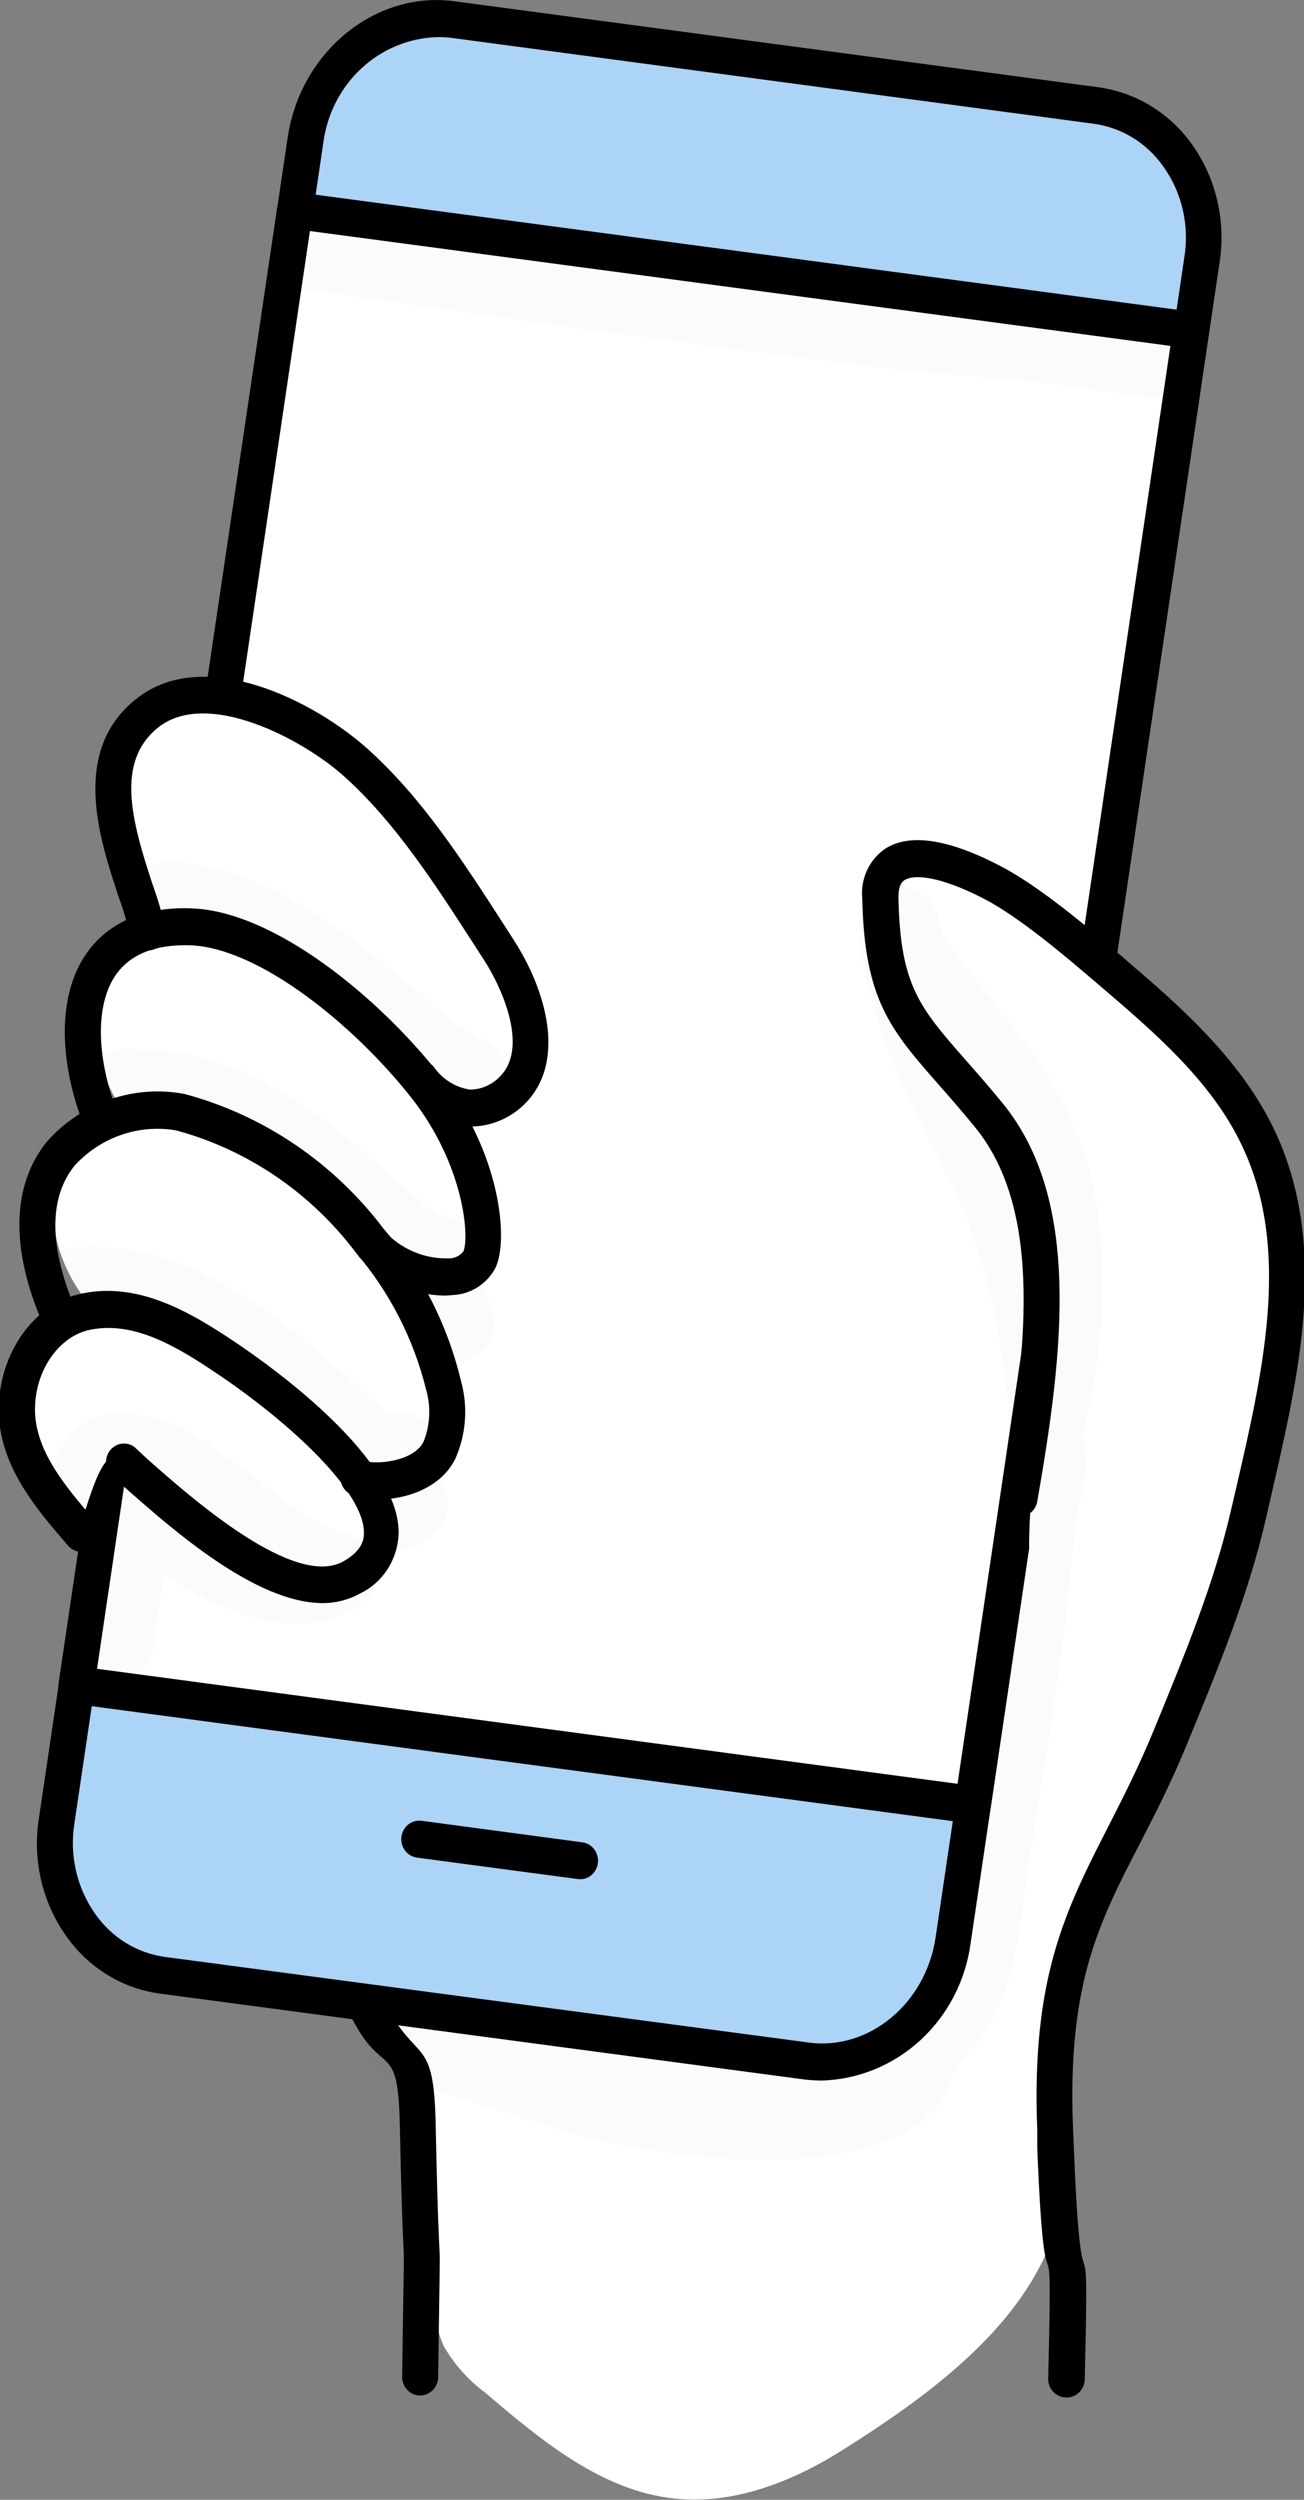 <svg width="36" height="69" viewBox="0 0 36 69" fill="none" xmlns="http://www.w3.org/2000/svg">
<rect x="0" y="0" width="36" height="69" fill="#808080" stroke="none"/>
<g clip-path="url(#clip0_1893_1894)">
<path d="M29.42 59.941C29.627 54.437 28.313 62.033 29.386 56.638C29.935 53.875 31.091 51.282 31.806 48.557C32.522 45.833 32.755 42.805 31.509 40.294C29.924 37.1 26.351 35.513 22.929 34.861C19.507 34.209 15.825 34.29 12.877 36.149C10.49 37.721 8.797 40.196 8.163 43.042C7.552 45.877 7.781 48.835 8.818 51.534C9.236 52.66 9.767 53.735 10.192 54.853C12.76 61.61 11.269 56.017 11.913 63.255C11.933 63.775 12.048 64.286 12.252 64.761C12.545 65.266 12.936 65.704 13.4 66.046C14.951 67.37 16.63 68.763 18.633 68.965C20.275 69.139 21.901 68.491 23.305 67.599C25.994 65.895 29.28 63.523 29.42 59.941Z" fill="white"/>
<path d="M26.308 53.556L33.175 7.176C33.264 6.697 33.258 6.204 33.157 5.727C33.057 5.251 32.865 4.8 32.592 4.401C32.319 4.003 31.971 3.665 31.569 3.408C31.166 3.152 30.718 2.981 30.25 2.907L12.483 0.535C10.56 0.275 8.745 1.766 8.436 3.862L1.565 50.254C1.477 50.733 1.484 51.225 1.584 51.702C1.685 52.178 1.877 52.629 2.15 53.027C2.423 53.426 2.771 53.763 3.173 54.02C3.575 54.277 4.023 54.448 4.491 54.523L22.257 56.894C24.185 57.143 25.996 55.652 26.308 53.556Z" fill="#ACD4F7"/>
<path d="M22.686 57.427C22.521 57.426 22.356 57.416 22.193 57.396L4.426 55.028C3.918 54.962 3.428 54.79 2.986 54.523C2.544 54.256 2.159 53.9 1.855 53.476C1.516 53.009 1.273 52.478 1.139 51.912C1.005 51.346 0.983 50.759 1.075 50.184L7.942 3.796C8.293 1.429 10.36 -0.26 12.547 0.035L30.314 2.407C30.822 2.475 31.311 2.647 31.754 2.914C32.196 3.181 32.582 3.536 32.889 3.959C33.226 4.426 33.469 4.958 33.602 5.523C33.736 6.089 33.759 6.676 33.668 7.251L26.797 53.631C26.659 54.663 26.17 55.611 25.417 56.307C24.664 57.002 23.696 57.399 22.686 57.427V57.427ZM12.05 1.025C11.278 1.052 10.54 1.361 9.968 1.896C9.396 2.431 9.026 3.158 8.925 3.948L2.054 50.332C1.984 50.771 2 51.221 2.102 51.653C2.203 52.086 2.388 52.493 2.645 52.851C2.871 53.167 3.156 53.434 3.484 53.634C3.812 53.834 4.176 53.964 4.554 54.015L22.332 56.379C23.992 56.6 25.558 55.3 25.829 53.48L32.697 7.099C32.768 6.66 32.752 6.21 32.651 5.777C32.549 5.345 32.364 4.937 32.105 4.58C31.88 4.264 31.594 3.997 31.266 3.797C30.938 3.597 30.575 3.468 30.197 3.416L12.43 1.041C12.304 1.027 12.177 1.022 12.05 1.025V1.025Z" fill="black"/>
<path d="M26.864 49.819L32.892 9.121L8.149 5.814L2.121 46.517L26.864 49.819Z" fill="white"/>
<path d="M26.853 50.332H26.789L2.046 47.029C1.914 47.009 1.795 46.937 1.715 46.827C1.673 46.773 1.644 46.71 1.627 46.643C1.611 46.576 1.609 46.507 1.621 46.439L7.652 5.737C7.672 5.605 7.74 5.486 7.844 5.405C7.947 5.325 8.077 5.289 8.205 5.306L32.948 8.609C33.014 8.618 33.077 8.64 33.134 8.675C33.191 8.71 33.24 8.756 33.28 8.811C33.321 8.865 33.351 8.927 33.367 8.994C33.383 9.061 33.386 9.131 33.374 9.199L27.35 49.897C27.332 50.019 27.272 50.13 27.18 50.21C27.089 50.29 26.973 50.333 26.853 50.332ZM2.679 46.062L26.435 49.237L32.312 9.548L8.556 6.377L2.679 46.062Z" fill="black"/>
<path d="M16.033 51.868H15.969L11.511 51.274C11.447 51.265 11.384 51.244 11.328 51.21C11.271 51.177 11.221 51.132 11.181 51.078C11.142 51.025 11.112 50.964 11.095 50.899C11.078 50.834 11.074 50.766 11.082 50.7C11.091 50.633 11.112 50.569 11.144 50.51C11.177 50.452 11.22 50.401 11.272 50.359C11.324 50.318 11.383 50.288 11.446 50.271C11.509 50.253 11.575 50.248 11.639 50.257L16.097 50.855C16.218 50.876 16.327 50.943 16.403 51.042C16.479 51.142 16.517 51.267 16.509 51.393C16.501 51.519 16.448 51.638 16.36 51.727C16.272 51.815 16.156 51.867 16.033 51.872V51.868Z" fill="black"/>
<g opacity="0.13">
<path opacity="0.13" d="M9.794 6.124C10.645 6.21 11.495 6.272 12.339 6.396C14.613 6.673 16.884 6.982 19.153 7.324C20.938 7.576 22.711 7.91 24.518 7.995C26.724 8.205 28.938 8.333 31.118 8.736C31.423 8.783 31.732 8.822 32.041 8.845C32.232 8.822 32.425 8.873 32.583 8.989C33.362 9.501 32.861 11.096 31.962 10.96C30.877 10.918 29.819 10.665 28.746 10.572C27.47 10.394 26.175 10.359 24.895 10.223C20.121 9.621 15.351 9.008 10.588 8.282C9.952 8.208 9.323 8.108 8.706 8.011C8.568 8.02 8.429 7.996 8.302 7.94C8.174 7.884 8.061 7.798 7.972 7.689C7.883 7.58 7.82 7.45 7.789 7.311C7.757 7.172 7.758 7.028 7.791 6.889C8.028 5.573 9.082 6.062 9.794 6.124Z" fill="black"/>
</g>
<g opacity="0.13">
<path opacity="0.13" d="M6.977 34.714C6.77 34.632 6.687 34.601 6.977 34.714V34.714Z" fill="black"/>
</g>
<g opacity="0.13">
<path opacity="0.13" d="M15.574 35.773C15.629 35.741 15.686 35.713 15.744 35.688L15.574 35.773Z" fill="black"/>
</g>
<g opacity="0.13">
<path opacity="0.13" d="M15.469 35.828L15.574 35.773C15.499 35.816 15.439 35.851 15.469 35.828Z" fill="black"/>
</g>
<path d="M2.267 41.983C1.642 41.35 1.803 42.103 1.34 41.323C0.843 40.535 0.618 39.597 0.7 38.661C0.743 38.193 0.905 37.745 1.169 37.362C1.434 36.979 1.791 36.675 2.206 36.48C3.227 36.091 4.3 36.643 5.218 37.213C6.803 38.149 8.269 39.285 9.582 40.594C10.06 41.094 10.534 41.832 10.226 42.495C10.042 42.834 9.738 43.087 9.378 43.202C8.894 43.398 8.373 43.475 7.855 43.428C7.337 43.381 6.836 43.21 6.393 42.93C6.016 42.686 5.678 42.36 5.263 42.154C4.849 41.948 4.269 41.688 4.006 41.304C3.26 40.19 3.046 39.332 2.267 41.983Z" fill="white"/>
<path d="M3.815 37.562C3.164 36.95 2.589 36.258 2.102 35.502C1.605 34.715 1.38 33.778 1.462 32.843C1.504 32.374 1.666 31.926 1.931 31.542C2.195 31.159 2.553 30.854 2.968 30.658C3.988 30.27 5.061 30.825 5.98 31.391C7.564 32.329 9.029 33.464 10.343 34.772C10.821 35.273 11.296 36.01 10.987 36.678C10.8 37.014 10.498 37.266 10.14 37.384C9.157 37.772 8.329 38.42 7.456 37.857C7.072 37.597 3.472 35.828 3.815 37.562Z" fill="white"/>
<path d="M4.991 32.537C4.34 31.925 3.764 31.233 3.278 30.476C2.781 29.689 2.556 28.752 2.638 27.817C2.681 27.349 2.842 26.9 3.107 26.517C3.371 26.133 3.729 25.828 4.144 25.632C5.16 25.244 6.233 25.795 7.155 26.366C8.739 27.302 10.204 28.437 11.515 29.746C11.993 30.247 12.468 30.984 12.163 31.652C11.997 32.005 11.888 33.107 11.549 33.243C10.566 33.631 9.204 32.649 8.326 32.079C7.946 31.838 4.637 30.813 4.991 32.537Z" fill="white"/>
<path d="M4.157 25.632C3.317 25.923 3.272 22.375 3.385 21.432C3.428 20.964 3.59 20.516 3.854 20.133C4.119 19.75 4.476 19.446 4.891 19.251C5.911 18.863 6.984 19.414 7.903 19.985C9.488 20.921 10.954 22.056 12.266 23.365C12.745 23.866 13.219 24.603 12.91 25.267C12.748 25.624 14.337 28.919 13.995 29.055C13.481 29.265 12.929 29.357 12.377 29.327C11.826 29.296 11.287 29.142 10.798 28.876C10.414 28.636 6.382 24.859 4.157 25.632Z" fill="white"/>
<path d="M8.914 44.249C7.058 44.249 4.773 42.227 3.44 41.051C3.297 40.923 3.169 40.807 3.063 40.71C2.979 40.618 2.93 40.497 2.927 40.371C2.924 40.245 2.966 40.121 3.045 40.025C3.125 39.929 3.236 39.866 3.357 39.849C3.479 39.832 3.602 39.862 3.703 39.933L4.08 40.283C5.296 41.358 8.142 43.873 9.494 43.089C9.979 42.806 10.043 42.522 10.047 42.336C10.085 41.172 7.958 39.231 5.97 37.9C4.863 37.154 3.681 36.452 2.472 36.708C1.625 36.887 0.966 37.83 0.966 38.901C0.966 40.046 1.817 41.04 2.57 41.917L2.627 41.979C2.714 42.082 2.758 42.216 2.749 42.353C2.74 42.489 2.679 42.617 2.58 42.706C2.48 42.797 2.349 42.842 2.217 42.833C2.084 42.824 1.961 42.761 1.874 42.658L1.821 42.596C0.993 41.633 -0.039 40.434 -0.035 38.901C-0.031 37.368 0.929 35.982 2.246 35.707C3.82 35.369 5.258 36.219 6.486 37.042C7.562 37.764 11.079 40.283 11.004 42.367C10.985 42.709 10.877 43.041 10.691 43.325C10.505 43.609 10.247 43.836 9.946 43.981C9.628 44.157 9.274 44.249 8.914 44.249V44.249Z" fill="black"/>
<path d="M12.287 35.761C11.844 35.757 11.407 35.661 11 35.479C10.594 35.297 10.228 35.033 9.923 34.702C9.882 34.649 9.853 34.589 9.835 34.525C9.817 34.46 9.812 34.393 9.819 34.327C9.827 34.26 9.847 34.196 9.879 34.137C9.91 34.079 9.953 34.027 10.004 33.986C10.055 33.944 10.113 33.913 10.175 33.895C10.238 33.877 10.303 33.871 10.368 33.879C10.432 33.887 10.495 33.908 10.551 33.94C10.608 33.973 10.658 34.017 10.698 34.069C10.927 34.292 11.197 34.466 11.492 34.58C11.786 34.694 12.1 34.746 12.415 34.733C12.487 34.731 12.558 34.712 12.623 34.68C12.688 34.647 12.745 34.6 12.791 34.543C12.961 34.19 12.837 32.167 11.335 30.273C9.731 28.247 7.129 26.163 5.262 26.093C4.287 26.058 3.586 26.338 3.184 26.928C2.623 27.758 2.656 29.233 3.27 30.778C3.313 30.902 3.308 31.038 3.255 31.158C3.203 31.279 3.108 31.373 2.99 31.423C2.872 31.473 2.74 31.474 2.621 31.427C2.502 31.379 2.405 31.285 2.351 31.166C1.598 29.276 1.598 27.471 2.37 26.342C2.788 25.729 3.635 25.007 5.299 25.073C7.558 25.158 10.412 27.491 12.103 29.625C13.846 31.822 14.049 34.259 13.672 35.008C13.554 35.225 13.383 35.406 13.177 35.535C12.97 35.665 12.735 35.737 12.494 35.746C12.425 35.755 12.356 35.76 12.287 35.761V35.761Z" fill="black"/>
<path d="M10.43 41.389C10.189 41.398 9.95 41.356 9.726 41.265C9.661 41.241 9.602 41.203 9.553 41.154C9.503 41.105 9.463 41.046 9.437 40.981C9.411 40.916 9.398 40.845 9.399 40.775C9.4 40.704 9.415 40.634 9.444 40.569C9.473 40.505 9.514 40.448 9.566 40.401C9.617 40.354 9.677 40.318 9.743 40.296C9.808 40.274 9.877 40.267 9.946 40.274C10.014 40.281 10.08 40.303 10.14 40.338C10.351 40.411 11.409 40.365 11.695 39.79C11.876 39.334 11.9 38.827 11.763 38.354C11.417 36.955 10.754 35.661 9.827 34.578C8.577 32.92 6.832 31.734 4.862 31.201C4.355 31.114 3.836 31.156 3.349 31.324C2.861 31.492 2.422 31.78 2.068 32.164C1.364 33.022 1.349 34.345 2.023 35.987C2.058 36.05 2.08 36.12 2.086 36.193C2.093 36.265 2.085 36.338 2.062 36.407C2.039 36.476 2.002 36.539 1.954 36.592C1.905 36.645 1.847 36.687 1.781 36.715C1.716 36.742 1.646 36.756 1.575 36.753C1.505 36.751 1.435 36.733 1.372 36.701C1.309 36.669 1.253 36.623 1.208 36.567C1.163 36.511 1.13 36.445 1.112 36.375C0.061 33.817 0.641 32.307 1.311 31.492C1.785 30.965 2.38 30.57 3.042 30.344C3.703 30.117 4.409 30.066 5.095 30.196C7.276 30.78 9.209 32.09 10.595 33.922C11.625 35.127 12.358 36.57 12.73 38.129C12.923 38.834 12.868 39.585 12.576 40.252C12.169 41.098 11.164 41.389 10.43 41.389Z" fill="black"/>
<path d="M13.01 31.096H12.92C12.582 31.06 12.254 30.951 11.959 30.777C11.664 30.602 11.408 30.366 11.207 30.083C11.141 29.978 11.115 29.853 11.133 29.73C11.151 29.606 11.211 29.494 11.304 29.414C11.396 29.333 11.513 29.29 11.634 29.293C11.755 29.295 11.871 29.343 11.96 29.427C12.077 29.6 12.226 29.747 12.4 29.858C12.573 29.97 12.767 30.043 12.969 30.075C13.277 30.075 13.572 29.95 13.79 29.726C14.592 28.95 13.895 27.32 13.357 26.489L13.059 26.027C11.998 24.385 10.902 22.685 9.494 21.424C8.364 20.407 5.688 18.979 4.336 20.104C3.207 21.047 3.617 22.619 4.219 24.432C4.358 24.82 4.475 25.217 4.569 25.62C4.596 25.753 4.57 25.892 4.497 26.005C4.424 26.119 4.311 26.198 4.182 26.225C4.052 26.252 3.918 26.226 3.808 26.151C3.697 26.076 3.621 25.959 3.594 25.825C3.51 25.464 3.405 25.109 3.278 24.762C2.751 23.174 1.953 20.776 3.715 19.328C5.578 17.776 8.651 19.328 10.149 20.671C11.647 22.014 12.784 23.776 13.884 25.48L14.181 25.942C15.062 27.304 15.668 29.311 14.471 30.487C14.075 30.871 13.554 31.088 13.01 31.096V31.096Z" fill="black"/>
<path d="M27.854 31.282C26.57 29.175 22.763 25.193 24.714 23.986C25.704 23.369 28.132 24.544 28.93 25.398C30.286 26.858 33.015 28.181 34.005 29.932C34.382 30.584 35.813 34.341 35.331 34.911C35.075 35.218 35.086 38.428 35.007 38.824C30.918 59.7 28.411 43.791 28.411 42.643C28.411 39.468 29.826 34.515 27.854 31.282Z" fill="white"/>
<path d="M29.423 66.175C29.358 66.173 29.294 66.159 29.234 66.131C29.174 66.104 29.12 66.065 29.075 66.016C29.03 65.968 28.995 65.91 28.971 65.848C28.947 65.785 28.936 65.718 28.938 65.651C29.073 60.108 28.862 64.921 28.636 59.289V58.785C28.41 53.095 30.24 51.682 31.855 47.751C32.714 45.659 33.527 43.683 33.986 41.677L34.126 41.079C34.848 37.951 35.594 34.718 34.427 31.935C33.674 30.114 32.168 28.752 30.594 27.405L30.372 27.215C29.438 26.416 28.158 25.321 27.153 24.801C25.929 24.172 25.222 24.126 24.965 24.297C24.853 24.37 24.796 24.541 24.804 24.801C24.856 27.204 25.387 27.809 26.667 29.268C26.965 29.606 27.296 29.983 27.665 30.433C29.871 33.111 29.352 37.341 28.636 41.444C28.625 41.51 28.601 41.573 28.565 41.63C28.53 41.687 28.484 41.735 28.43 41.774C28.377 41.812 28.316 41.839 28.253 41.854C28.189 41.868 28.123 41.869 28.058 41.857C27.994 41.845 27.933 41.82 27.878 41.784C27.823 41.747 27.776 41.7 27.738 41.645C27.701 41.59 27.675 41.527 27.661 41.461C27.647 41.395 27.646 41.328 27.657 41.261C28.335 37.4 28.832 33.433 26.904 31.096C26.547 30.658 26.219 30.285 25.929 29.955C24.6 28.442 23.866 27.607 23.806 24.824C23.776 24.555 23.819 24.283 23.929 24.038C24.04 23.792 24.213 23.582 24.431 23.431C25.097 22.996 26.159 23.148 27.59 23.889C28.7 24.46 30.033 25.597 31.005 26.427L31.223 26.617C32.834 27.991 34.48 29.501 35.334 31.527C36.633 34.632 35.846 38.024 35.086 41.316L34.95 41.91C34.472 44.001 33.644 46.016 32.766 48.15C31.114 52.167 29.408 53.285 29.623 58.742L29.645 59.247C29.867 64.898 30.078 60.101 29.947 65.678C29.945 65.746 29.929 65.814 29.902 65.876C29.875 65.938 29.835 65.994 29.786 66.04C29.738 66.086 29.68 66.122 29.618 66.145C29.556 66.168 29.489 66.178 29.423 66.175V66.175Z" fill="black"/>
<path d="M11.592 66.121C11.527 66.119 11.462 66.105 11.402 66.079C11.342 66.052 11.288 66.013 11.243 65.965C11.197 65.917 11.162 65.86 11.137 65.797C11.113 65.734 11.101 65.668 11.102 65.6C11.181 59.949 11.159 64.351 11.039 58.7C10.993 56.243 10.583 57.415 9.702 55.684C9.666 55.624 9.643 55.558 9.634 55.488C9.624 55.419 9.629 55.348 9.647 55.281C9.665 55.213 9.696 55.15 9.738 55.096C9.781 55.041 9.834 54.996 9.894 54.964C9.954 54.931 10.02 54.911 10.088 54.906C10.155 54.9 10.223 54.909 10.287 54.932C10.352 54.955 10.411 54.991 10.461 55.038C10.511 55.085 10.551 55.143 10.579 55.206C11.524 57.062 11.983 56.091 12.029 58.7C12.149 64.358 12.172 59.969 12.096 65.635C12.089 65.767 12.032 65.891 11.938 65.982C11.844 66.072 11.72 66.122 11.592 66.121Z" fill="black"/>
<g opacity="0.13">
<path opacity="0.13" d="M10.066 42.716C10.032 42.654 9.99 42.596 9.941 42.545C9.787 42.397 9.59 42.305 9.38 42.282C9.323 42.268 9.266 42.25 9.211 42.227C8.059 41.668 8.002 41.521 6.651 40.489C5.86 39.934 5.055 39.281 4.094 39.087C3.364 38.936 2.517 38.967 1.975 39.569C1.591 40.001 1.383 40.57 1.395 41.156C1.41 41.294 1.452 41.428 1.52 41.549C1.587 41.669 1.679 41.774 1.788 41.856C1.897 41.938 2.022 41.995 2.154 42.024C2.286 42.053 2.422 42.054 2.555 42.025C2.521 42.736 2.314 43.147 2.25 44.389C2.25 44.824 2.133 45.305 2.31 45.713C2.799 46.877 4.411 46.345 4.283 45.103V45.029C4.392 44.288 4.407 44.199 4.539 43.446C5.887 44.374 7.551 45.119 9.124 44.696C9.629 44.486 10.322 44.218 10.382 43.578C10.406 43.418 10.39 43.255 10.335 43.104C10.279 42.953 10.187 42.819 10.066 42.716V42.716Z" fill="black"/>
</g>
<g opacity="0.13">
<path opacity="0.13" d="M30.332 37.263C30.569 35.016 30.475 32.629 29.417 30.599C28.19 28.301 27.06 27.385 26.059 25.837L26.021 25.755C25.979 25.641 25.944 25.524 25.916 25.406C25.897 25.217 25.824 25.039 25.705 24.894C25.581 24.732 25.412 24.612 25.221 24.551C25.029 24.489 24.824 24.49 24.633 24.551C24.442 24.612 24.273 24.732 24.149 24.895C24.025 25.057 23.952 25.254 23.939 25.46C23.84 25.577 23.771 25.718 23.741 25.869C23.709 26.021 23.717 26.178 23.762 26.326C24.015 27.534 24.38 28.715 24.854 29.85C25.441 31.08 26.089 32.287 26.661 33.526C27.221 35.045 27.588 36.633 27.753 38.249C27.818 38.559 27.856 38.875 27.866 39.192C27.858 39.346 27.885 39.501 27.945 39.642C27.942 39.771 27.966 39.899 28.014 40.017C28.063 40.136 28.136 40.242 28.227 40.329C28.227 40.403 28.227 40.473 28.227 40.547C28.05 40.954 28.111 41.362 27.926 42.169C27.55 45.778 26.857 49.477 26.42 52.745C26.355 53.416 26.183 54.072 25.912 54.686C25.407 54.845 25.249 55.404 24.99 55.823C24.913 55.965 24.828 56.102 24.737 56.234L24.455 56.568C24.291 56.722 24.154 56.905 24.052 57.108L23.758 57.178L23.604 57.209H23.431L23.1 57.255C23.182 57.255 23.476 57.201 23.299 57.22C22.114 57.288 20.925 57.227 19.753 57.038C18.623 56.867 18.706 56.937 17.264 56.65C15.483 56.262 13.804 55.485 12.016 55.097C11.432 54.903 10.683 54.853 10.306 55.45C10.185 55.614 10.105 55.805 10.072 56.008C10.039 56.21 10.054 56.418 10.117 56.614C10.18 56.809 10.288 56.985 10.431 57.127C10.575 57.27 10.751 57.373 10.943 57.43C12.705 57.818 14.391 58.52 16.131 58.982C17.289 59.261 18.465 59.449 19.651 59.545C21.948 59.801 25.268 59.502 26.134 57.709C26.181 57.613 26.206 57.507 26.209 57.399C26.319 57.243 26.424 57.088 26.526 56.925C26.774 56.63 27.015 56.328 27.237 56.013C28.145 54.515 28.186 52.691 28.476 50.995C28.943 48.255 29.372 45.511 29.628 42.739C29.628 42.716 29.628 42.689 29.628 42.654C29.681 42.309 29.726 41.959 29.767 41.614C29.902 41.28 29.964 40.919 29.948 40.558C29.99 40.256 29.978 39.948 29.914 39.65C29.945 39.523 29.964 39.393 29.971 39.262C30.084 38.621 30.268 37.95 30.332 37.263Z" fill="black"/>
</g>
<g opacity="0.13">
<path opacity="0.13" d="M13.329 35.463L13.159 35.055L13.057 34.799C13.12 34.546 13.085 34.278 12.959 34.051C12.833 33.824 12.627 33.657 12.383 33.584L12.575 33.67C12.421 33.596 12.259 33.538 12.097 33.48C12.033 33.449 11.95 33.402 11.879 33.359C11.801 33.318 11.725 33.271 11.653 33.219C10.038 31.776 8.419 30.262 6.382 29.451C5.742 29.198 5.068 29.047 4.383 29.005C3.924 29.005 3.423 28.869 2.986 29.047C2.064 29.4 2.361 30.891 3.34 30.867C5.223 30.821 6.484 31.539 8.536 33.103C9.368 33.778 10.102 34.605 11.017 35.156C11.024 35.216 11.037 35.274 11.055 35.331C11.115 35.506 11.393 36.173 11.48 36.379L11.54 36.53C11.691 37.182 12.207 37.695 12.892 37.512C13.889 37.175 13.728 36.243 13.329 35.463Z" fill="black"/>
</g>
<g opacity="0.13">
<path opacity="0.13" d="M13.297 28.667C12.522 28.279 12.846 28.453 11.95 27.72C10.108 26.195 8.222 24.534 5.873 23.951C5.24 23.87 4.446 23.563 3.927 24.099C3.795 24.239 3.705 24.417 3.67 24.609C3.634 24.801 3.654 25 3.726 25.181C3.798 25.362 3.92 25.517 4.077 25.627C4.234 25.738 4.418 25.799 4.608 25.803C4.781 25.686 6.408 26.191 6.441 26.276C7.319 26.705 8.144 27.242 8.896 27.875L8.693 27.712C9.822 28.516 10.733 29.602 11.919 30.305C12.413 30.538 13.011 30.872 13.534 30.546C13.701 30.441 13.834 30.289 13.918 30.108C14.002 29.928 14.034 29.726 14.008 29.527C13.983 29.328 13.903 29.141 13.777 28.988C13.65 28.836 13.484 28.724 13.297 28.667Z" fill="black"/>
</g>
<g opacity="0.13">
<path opacity="0.13" d="M11.962 40.765C12.085 40.568 12.148 40.337 12.142 40.103C12.136 39.869 12.061 39.642 11.928 39.453C11.795 39.263 11.61 39.119 11.396 39.039C11.183 38.959 10.951 38.948 10.731 39.007C10.422 38.704 10.027 38.444 9.76 38.141C8.069 36.705 6.326 35.18 4.154 34.613C3.583 34.471 2.997 34.406 2.41 34.419C2.247 34.395 2.08 34.408 1.922 34.458C1.764 34.507 1.618 34.592 1.496 34.706C1.37 34.841 1.284 35.011 1.251 35.195C1.217 35.379 1.236 35.569 1.305 35.742C1.375 35.915 1.492 36.064 1.642 36.169C1.792 36.275 1.969 36.333 2.151 36.336C4.131 36.13 6.157 37.706 7.632 38.937C7.794 39.076 7.96 39.216 8.118 39.36C8.543 39.748 8.924 40.163 9.345 40.543C9.448 40.671 9.576 40.774 9.721 40.846C9.866 40.919 10.024 40.958 10.185 40.963C10.293 40.963 10.4 40.943 10.501 40.904L10.55 40.947C10.341 41.081 10.187 41.289 10.117 41.533C10.069 41.725 10.076 41.927 10.139 42.114C10.201 42.301 10.315 42.465 10.467 42.586C10.619 42.707 10.803 42.779 10.994 42.793C11.185 42.807 11.377 42.763 11.544 42.666C11.631 42.612 11.804 42.48 11.921 42.391C12.052 42.305 12.161 42.187 12.238 42.047C12.315 41.907 12.357 41.751 12.362 41.59C12.367 41.43 12.333 41.27 12.264 41.127C12.194 40.983 12.092 40.858 11.966 40.765H11.962Z" fill="black"/>
</g>
</g>
<defs>
<clipPath id="clip0_1893_1894">
<rect width="36" height="69" fill="white"/>
</clipPath>
</defs>
</svg>
